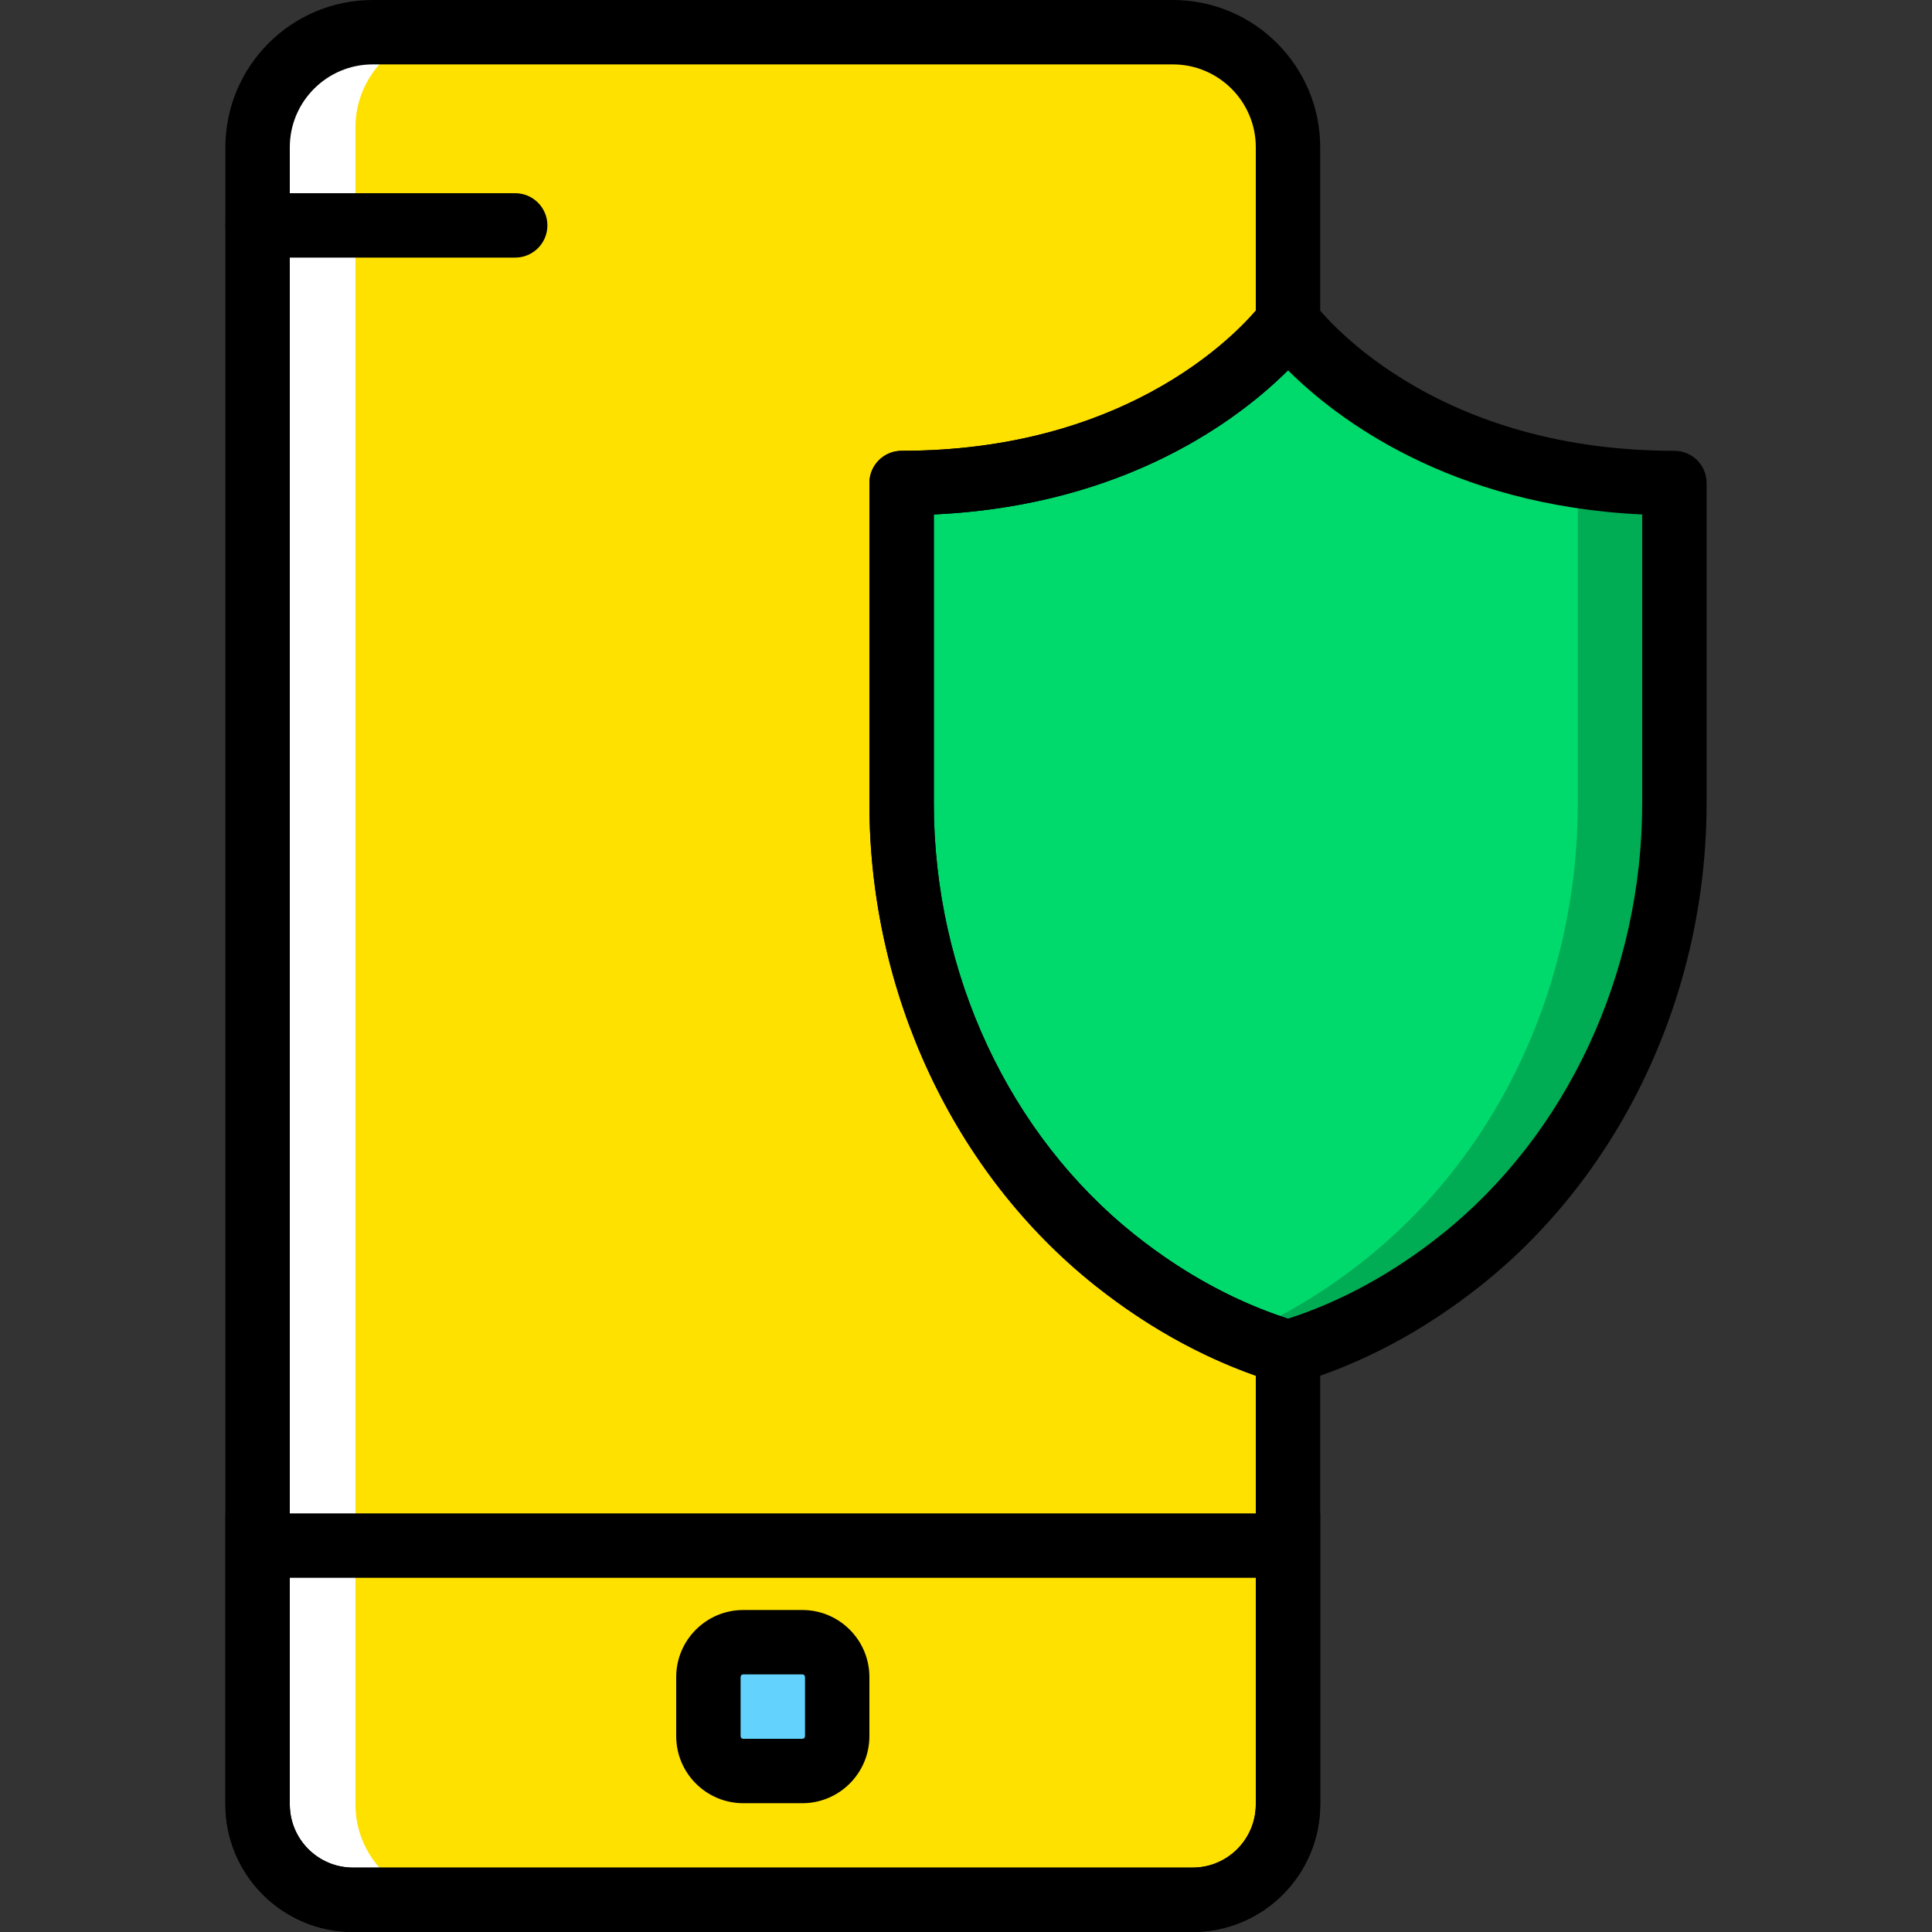 <?xml version="1.0" encoding="iso-8859-1"?>
<!-- Uploaded to: SVG Repo, www.svgrepo.com, Generator: SVG Repo Mixer Tools -->
<svg height="800px" width="800px" version="1.1" id="Layer_1" xmlns="http://www.w3.org/2000/svg" xmlns:xlink="http://www.w3.org/1999/xlink" 
	 viewBox="0 0 512 512" xml:space="preserve">
<rect x="0" y="0" width="512" height="512" fill="#333333" stroke="none"/>
<g transform="translate(1 1)">
	<g>
		<path style="fill:#FFE100;" d="M67.267,408.6v68.591c0,13.96,11.315,25.276,25.276,25.276h222.515
			c13.961,0,25.276-11.315,25.276-25.276V408.6H67.267z"/>
		<path style="fill:#FFE100;" d="M237.933,211.847V127c71.373,0,102.4-42.667,102.4-42.667v-46.31
			c0-16.836-13.653-30.49-30.498-30.49H97.765c-16.845,0-30.498,13.653-30.498,30.49v439.168c0,13.96,11.315,25.276,25.276,25.276
			h222.515c13.961,0,25.276-11.315,25.276-25.276V357.4c-17.647-5.299-32.87-14.131-45.781-24.388
			C258.081,304.015,237.933,258.772,237.933,211.847"/>
	</g>
	<path style="fill:#00DA6C;" d="M340.333,84.333c0,0-31.027,42.667-102.4,42.667v84.847c0,46.925,20.147,92.168,56.619,121.165
		c12.911,10.266,28.134,19.089,45.781,24.388c17.647-5.299,32.87-14.123,45.781-24.388c36.471-28.996,56.619-74.24,56.619-121.165
		V127C371.361,127,340.333,84.333,340.333,84.333"/>
	<path style="fill:#00AD55;" d="M417.133,127v84.847c0,46.925-20.147,92.168-56.619,121.165
		c-9.677,7.697-20.659,14.584-32.981,19.78c4.113,1.732,8.38,3.285,12.8,4.608c17.647-5.299,32.87-14.123,45.781-24.388
		c36.471-28.996,56.619-74.24,56.619-121.165V127H417.133z"/>
	<path style="fill:#63D3FD;" d="M211.634,468.333h-15.667c-5.103,0-9.233-4.13-9.233-9.233v-15.667c0-5.103,4.13-9.233,9.233-9.233
		h15.667c5.103,0,9.233,4.13,9.233,9.233V459.1C220.867,464.203,216.737,468.333,211.634,468.333"/>
	<path style="fill:#FFFFFF;" d="M93.191,477.191V32.801c0-13.952,11.315-25.267,25.276-25.267h-25.6
		c-13.96,0-25.276,11.315-25.276,25.267v444.39c0,13.96,11.315,25.276,25.276,25.276h25.6
		C104.506,502.467,93.191,491.152,93.191,477.191"/>
	<path d="M211.634,476.867h-15.667c-9.796,0-17.766-7.97-17.766-17.766v-15.667c0-9.796,7.97-17.766,17.766-17.766h15.667
		c9.796,0,17.766,7.97,17.766,17.766V459.1C229.4,468.897,221.43,476.867,211.634,476.867z M195.966,442.733
		c-0.392,0-0.7,0.307-0.7,0.7V459.1c0,0.392,0.307,0.7,0.7,0.7h15.667c0.392,0,0.7-0.307,0.7-0.7v-15.667c0-0.392-0.307-0.7-0.7-0.7
		H195.966z"/>
	<path d="M135.533,67.267H67.267c-4.71,0-8.533-3.823-8.533-8.533s3.823-8.533,8.533-8.533h68.267c4.71,0,8.533,3.823,8.533,8.533
		S140.244,67.267,135.533,67.267z"/>
	<path d="M315.058,511H92.543c-18.645,0-33.809-15.164-33.809-33.809v-77.124h290.133v77.124
		C348.867,495.836,333.703,511,315.058,511z M75.8,417.133v60.058c0,9.233,7.509,16.742,16.742,16.742h222.515
		c9.233,0,16.742-7.509,16.742-16.742v-60.058H75.8z"/>
	<path d="M340.333,365.933c-0.828,0-1.647-0.12-2.458-0.358c-17.135-5.154-33.502-13.858-48.632-25.882
		c-37.47-29.79-59.844-77.577-59.844-127.846V127c0-4.71,3.823-8.533,8.533-8.533c65.766,0,94.336-37.581,95.514-39.177
		c1.604-2.176,4.164-3.473,6.878-3.473c0.009,0,0.026,0,0.034,0c2.705,0.009,5.257,1.289,6.861,3.482
		c1.271,1.707,29.85,39.168,95.514,39.168c4.719,0,8.533,3.823,8.533,8.533v84.847c0,50.261-22.366,98.057-59.844,127.846
		c-15.13,12.023-31.496,20.736-48.632,25.882C341.98,365.814,341.161,365.933,340.333,365.933z M246.467,135.337v76.51
		c0,45.107,19.959,87.902,53.393,114.483c12.698,10.095,26.3,17.536,40.474,22.135c14.174-4.599,27.776-12.041,40.474-22.135
		c33.434-26.573,53.393-69.376,53.393-114.483v-76.51c-51.251-2.364-81.297-25.685-93.867-38.204
		C327.764,109.652,297.718,132.973,246.467,135.337z"/>
	<path d="M315.058,511H92.543c-18.645,0-33.809-15.164-33.809-33.809V38.023C58.733,16.51,76.244-1,97.765-1h212.07
		c21.521,0,39.032,17.502,39.032,39.023v46.31c0,1.801-0.572,3.558-1.63,5.018c-1.314,1.809-31.915,42.812-100.77,45.986v76.51
		c0,45.107,19.959,87.902,53.393,114.483c13.449,10.684,27.895,18.381,42.923,22.895c3.61,1.084,6.084,4.412,6.084,8.175v119.791
		C348.867,495.836,333.703,511,315.058,511z M97.765,16.067c-12.109,0-21.965,9.847-21.965,21.956v439.168
		c0,9.233,7.509,16.742,16.742,16.742h222.515c9.233,0,16.742-7.509,16.742-16.742V363.587
		c-14.916-5.265-29.21-13.295-42.556-23.893C251.775,309.895,229.4,262.1,229.4,211.847V127c0-4.71,3.823-8.533,8.533-8.533
		c57.805,0,86.878-29.03,93.867-37.146V38.023c0-12.1-9.856-21.956-21.965-21.956H97.765z"/>
</g>
</svg>